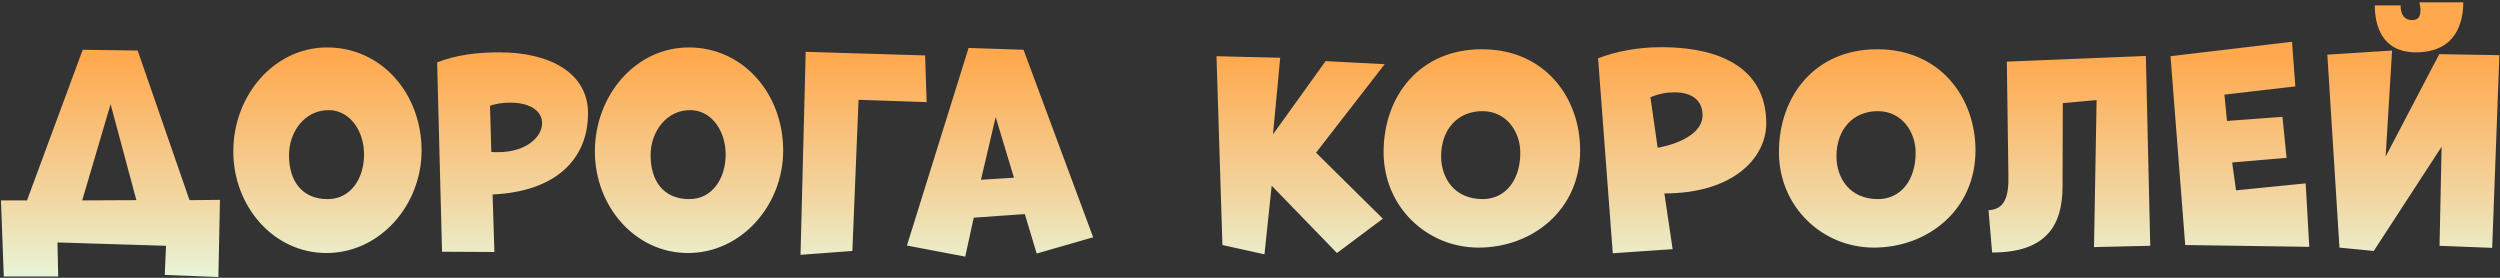 <?xml version="1.0" encoding="UTF-8"?> <svg xmlns="http://www.w3.org/2000/svg" width="1008" height="112" viewBox="0 0 1008 112" fill="none"><rect x="0" y="0" width="1008" height="112" fill="#333333" stroke="none"/> <path d="M88.058 111.688L88.682 80.592L76.41 80.696L55.506 20.376L33.354 20.064L10.89 80.8H0.386L1.53 111.48H23.474L23.162 97.752L66.946 99.104L66.426 110.856L88.058 111.688ZM44.586 42.008L54.986 80.696L33.146 80.8L44.586 42.008ZM131.608 102.016C153.24 102.016 169.984 82.672 169.984 60.728C169.984 37.744 153.864 19.128 131.92 19.128C110.392 19.128 94.064 38.576 94.064 61.04C94.064 83.192 110.288 102.016 131.608 102.016ZM132.128 80.28C121.416 80.28 116.528 72.584 116.528 62.6C116.528 53.032 122.976 44.4 132.44 44.4C141.072 44.4 146.792 52.72 146.792 62.288C146.792 71.856 141.488 80.28 132.128 80.28ZM199.34 101.6L198.612 78.408C223.988 77.264 237.092 64.264 237.092 45.648C237.092 29.528 221.908 21.104 201.42 21.104C192.372 21.104 183.844 22.144 176.252 25.16L178.228 101.496L199.34 101.6ZM197.572 42.632C199.964 41.8 202.876 41.384 205.684 41.384C214.524 41.384 218.58 45.232 218.58 49.704C218.58 55.216 212.132 61.352 200.796 61.352C199.964 61.352 199.028 61.352 198.092 61.248L197.572 42.632ZM277.399 102.016C299.031 102.016 315.775 82.672 315.775 60.728C315.775 37.744 299.655 19.128 277.711 19.128C256.183 19.128 239.855 38.576 239.855 61.04C239.855 83.192 256.079 102.016 277.399 102.016ZM277.919 80.28C267.207 80.28 262.319 72.584 262.319 62.6C262.319 53.032 268.767 44.4 278.231 44.4C286.863 44.4 292.583 52.72 292.583 62.288C292.583 71.856 287.279 80.28 277.919 80.28ZM346.171 40.24L373.627 41.176L373.003 22.352L324.851 20.896L322.771 102.744L343.675 101.184L346.171 40.24ZM440.764 95.672L412.684 20.064L390.532 19.336L365.676 99L389.18 103.472L392.612 87.768L413.204 86.312L417.988 102.224L440.764 95.672ZM408.836 71.648L395.524 72.48L401.452 47.208L408.836 71.648ZM557.57 88.184L530.634 61.56L558.298 25.888L534.482 24.64L513.266 54.176L516.178 23.288L490.49 22.664L492.882 98.792L509.834 102.536L512.746 74.872L539.058 102.016L557.57 88.184ZM637.115 60.624C637.115 39.408 622.971 19.856 597.491 19.856C572.531 19.856 557.867 38.576 557.867 61.352C557.867 83.4 575.339 99.832 596.139 99.832C617.771 99.832 637.115 84.752 637.115 60.624ZM597.803 80.28C586.363 80.28 581.059 71.752 581.059 63.016C581.059 52.2 587.715 44.816 597.699 44.816C607.683 44.816 612.987 53.448 612.987 61.56C612.987 72.688 606.955 80.28 597.803 80.28ZM674.401 100.456L671.073 77.992C698.633 77.992 712.153 63.848 712.153 49.704C712.153 30.048 697.385 19.024 669.617 19.024C661.193 19.024 652.249 20.48 644.345 23.496L650.273 102.12L674.401 100.456ZM665.457 39.2C668.681 37.848 671.905 37.224 675.129 37.224C681.369 37.224 686.465 39.824 686.465 46.48C686.465 53.656 677.313 57.92 668.369 59.584L665.457 39.2ZM796.515 60.624C796.515 39.408 782.371 19.856 756.891 19.856C731.931 19.856 717.267 38.576 717.267 61.352C717.267 83.4 734.739 99.832 755.539 99.832C777.171 99.832 796.515 84.752 796.515 60.624ZM757.203 80.28C745.763 80.28 740.459 71.752 740.459 63.016C740.459 52.2 747.115 44.816 757.099 44.816C767.083 44.816 772.387 53.448 772.387 61.56C772.387 72.688 766.355 80.28 757.203 80.28ZM809.778 70.192C810.09 79.864 808.01 84.44 801.77 84.752L803.226 101.808C825.482 101.808 831.618 90.472 831.618 75.08L831.722 41.592L845.346 40.344L844.306 99.624L866.978 99.104L865.21 22.56L809.154 24.848L809.778 70.192ZM931.101 99.52L929.645 73.936L901.565 76.744L900.005 65.512L921.949 63.64L920.285 47.104L897.925 48.768L896.885 38.16L925.485 34.832L924.133 16.84L875.149 22.664L881.077 98.792L931.101 99.52ZM957.102 101.184L984.454 59.168L983.622 99.104L1004.84 99.936L1007.75 22.248L983.518 21.832L961.886 63.12L964.486 20.376L938.382 22.04L943.27 99.832L957.102 101.184ZM975.51 0.928C975.614 1.656 975.926 2.904 975.926 3.84C975.926 6.232 975.406 8.104 972.598 8.104C969.374 8.104 967.918 5.816 967.918 2.176H957.518C957.518 9.456 959.91 21.104 974.054 21.104C990.486 21.104 993.19 8.728 993.19 0.928H975.51Z" fill="url(#paint0_linear_165_42)"></path> <defs> <linearGradient id="paint0_linear_165_42" x1="505.037" y1="112" x2="505.037" y2="22" gradientUnits="userSpaceOnUse"> <stop stop-color="#E7F6D9"></stop> <stop offset="0.385" stop-color="#F2D49E"></stop> <stop offset="1" stop-color="#FFA84D"></stop> </linearGradient> </defs> </svg> 